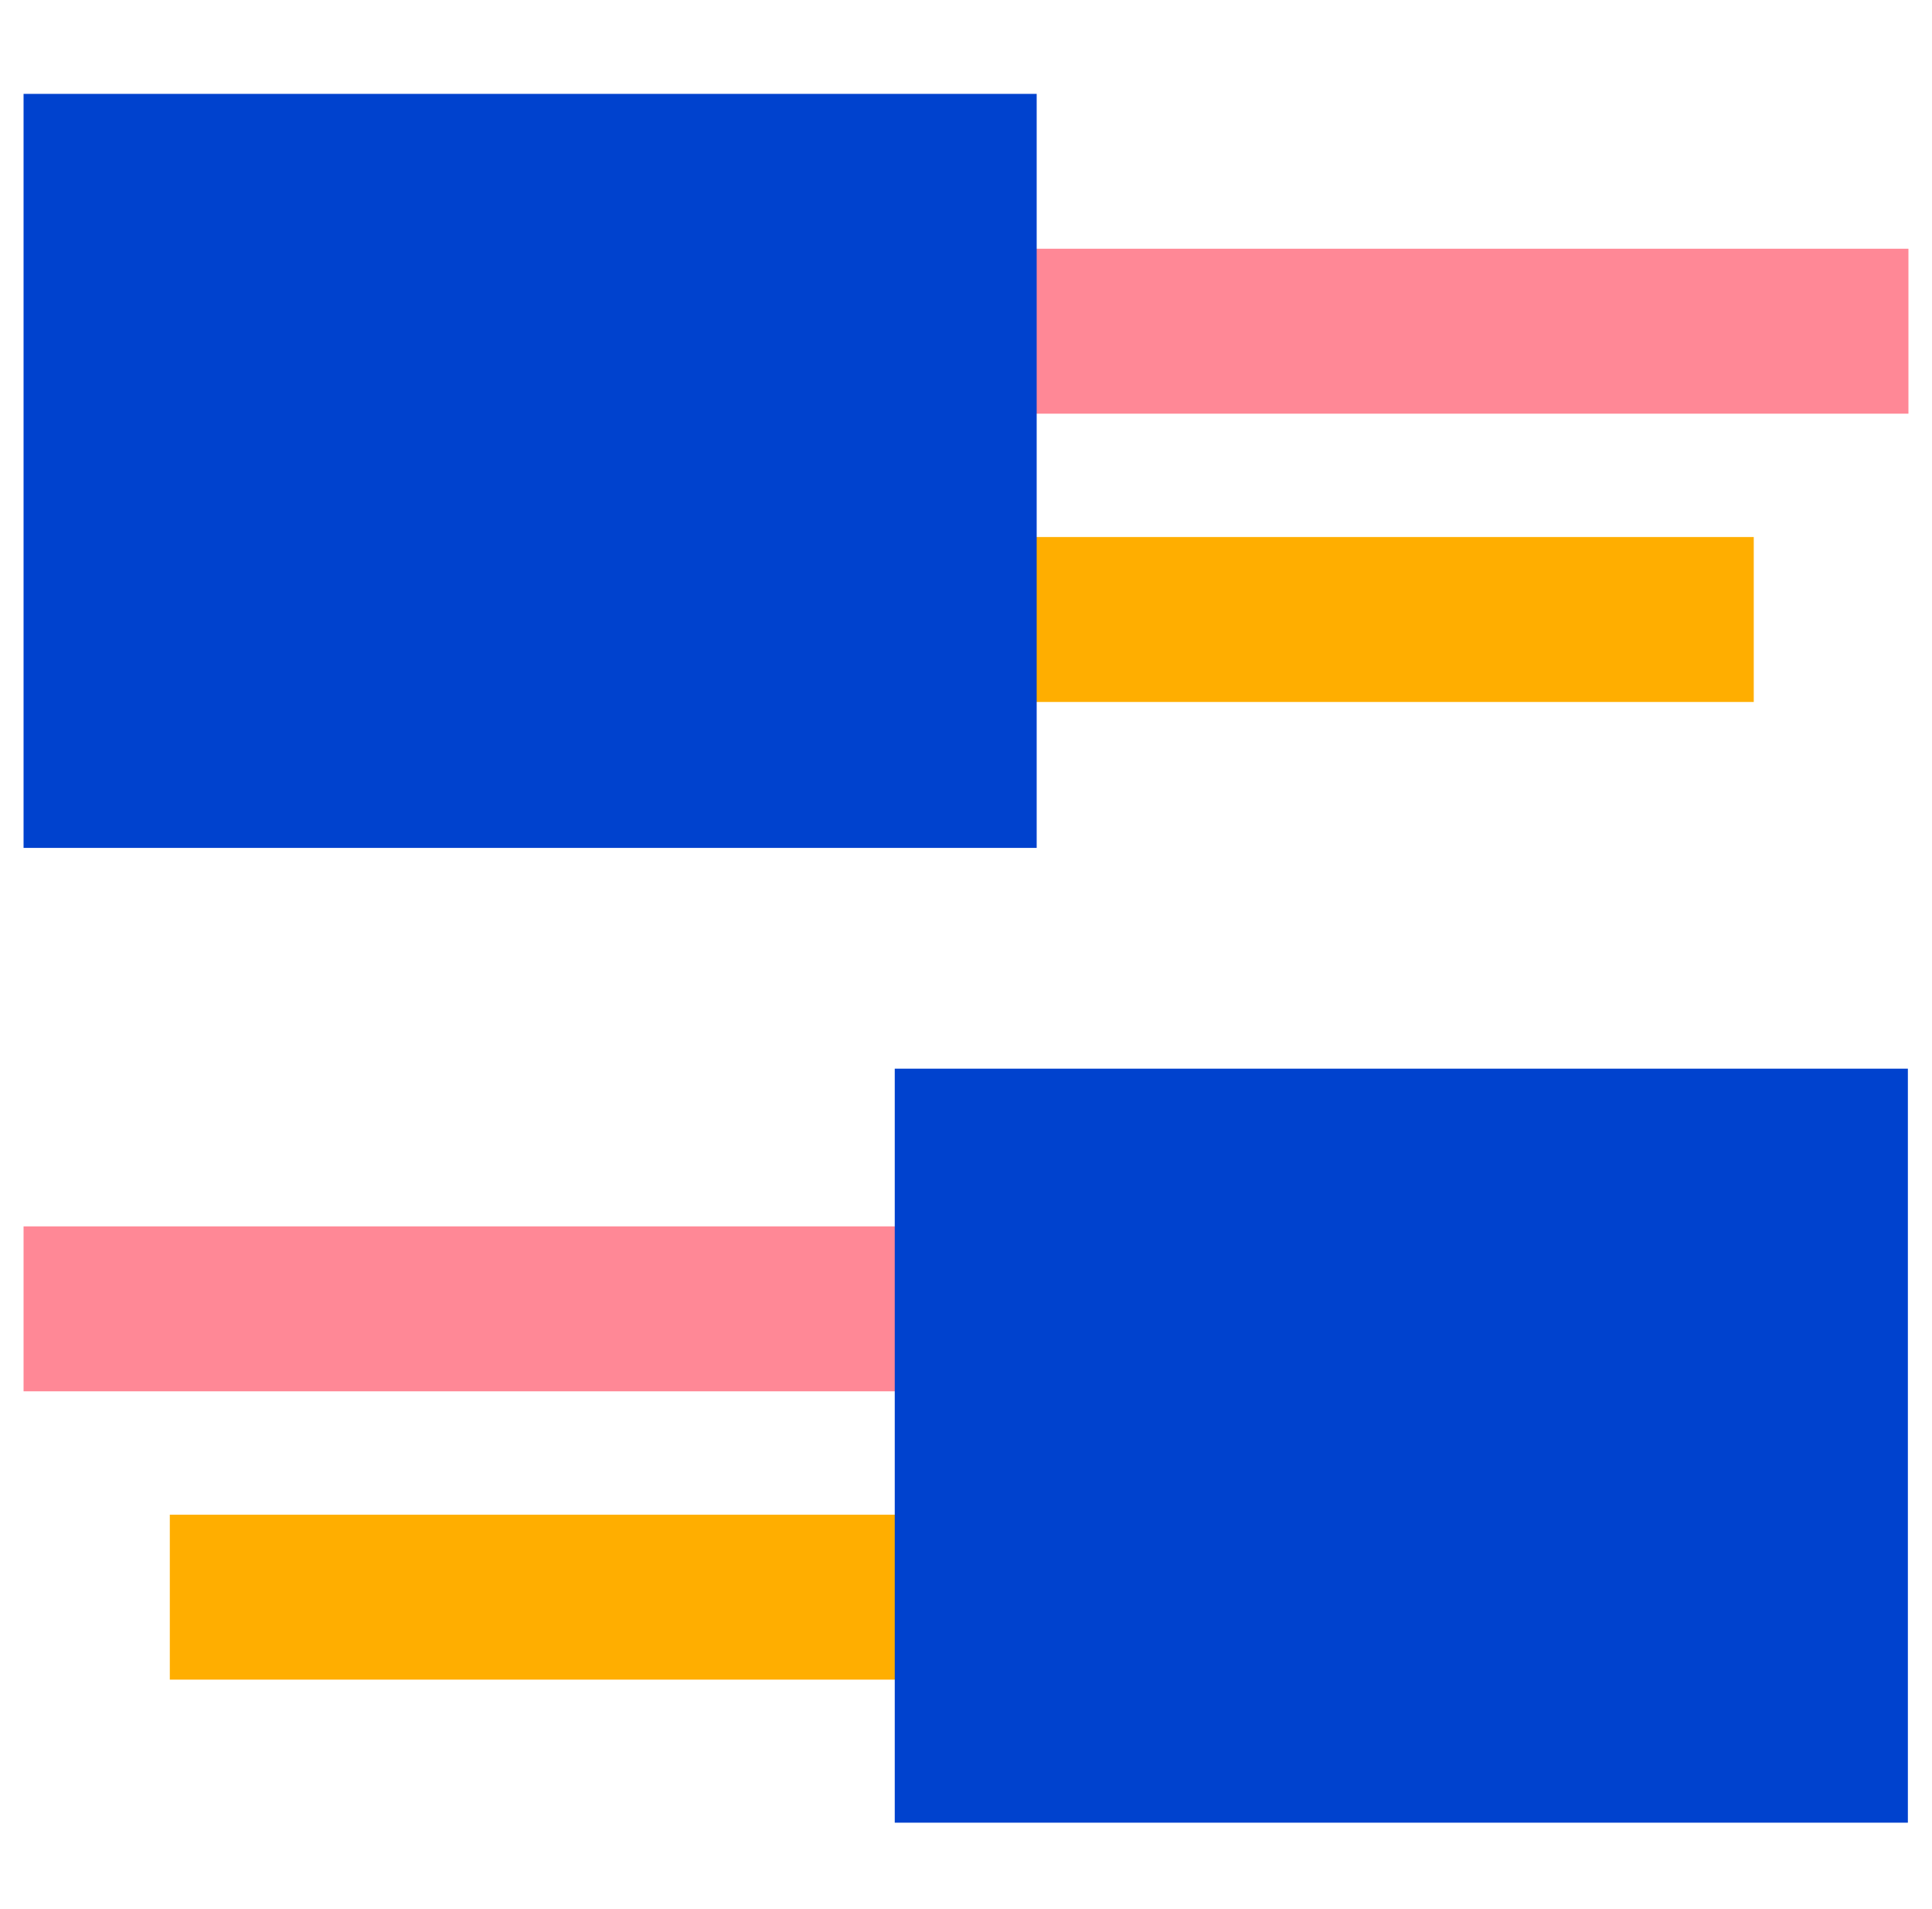<svg xmlns="http://www.w3.org/2000/svg" xmlns:xlink="http://www.w3.org/1999/xlink" width="82px" height="81px" viewBox="0 0 82 81"><title>app-development-3</title><g id="Icons" stroke="none" stroke-width="1" fill="none" fill-rule="evenodd"><g id="-Icons" transform="translate(-2315, -1231)"><g id="Application-Design" transform="translate(2108, 1231)"><g id="app-development-3" transform="translate(207, 0)"><rect id="Bound" x="1.247" y="0.682" width="80" height="80"></rect><g id="Group-35" transform="translate(0.747, 2.682)"><g id="Group-38" transform="translate(0, 0.5)"><line x1="24" y1="10.874" x2="80.253" y2="10.874" id="Path-8-Copy" stroke="#FF8896" stroke-width="7"></line><line x1="31" y1="23.109" x2="73.688" y2="23.109" id="Path-8-Copy-2" stroke="#FFAE00" stroke-width="7"></line><line x1="0.253" y1="52.364" x2="56.507" y2="52.364" id="Path-8-Copy-6" stroke="#FF8896" stroke-width="7"></line><line x1="6.46" y1="64.6" x2="43.4" y2="64.6" id="Path-8-Copy-7" stroke="#FFAE00" stroke-width="7"></line><rect id="Rectangle" fill="#0042CE" x="0.253" y="0.802" width="43" height="32"></rect><rect id="Rectangle-Copy-57" fill="#0042CE" transform="translate(58.729, 58.171) rotate(-180) translate(-58.729, -58.171) " x="37.229" y="42.171" width="43" height="32"></rect></g></g></g></g></g></g></svg>